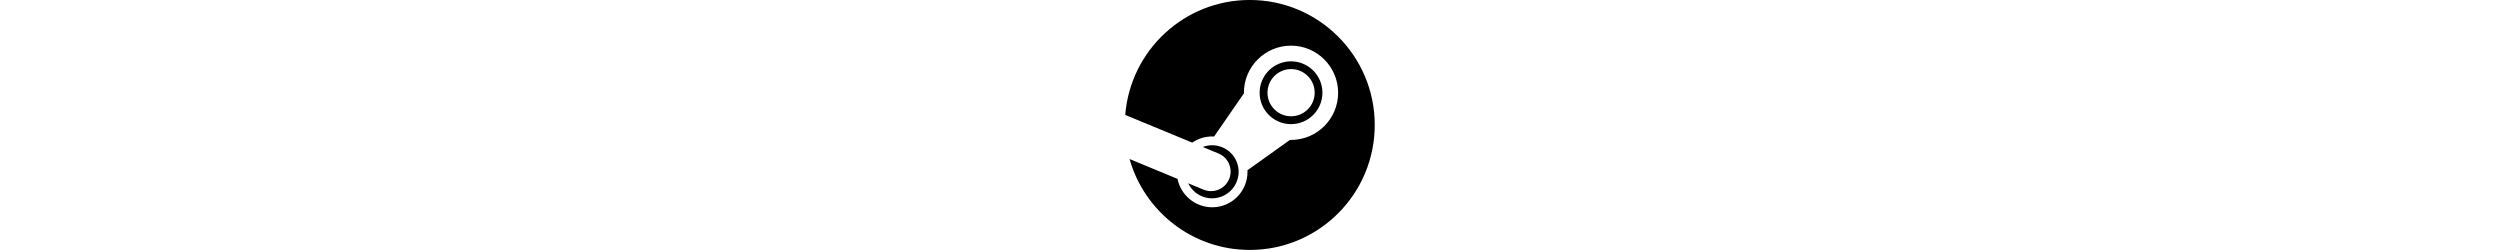 <svg fill="none" xmlns="http://www.w3.org/2000/svg" viewBox="2.72 2.67 26.62 26.67" width='20' height='02'> 
<path d="M16.005 2.667C9.005 2.667 3.264 8.066 2.72 14.929L9.866 17.884C10.472 17.471 11.202 17.228 11.99 17.228C12.061 17.228 12.129 17.232 12.2 17.235L15.378 12.632V12.566C15.378 9.793 17.632 7.54 20.405 7.54C23.177 7.54 25.432 9.796 25.432 12.569C25.432 15.342 23.176 17.597 20.405 17.597H20.289L15.76 20.832C15.76 20.889 15.764 20.949 15.764 21.009C15.764 23.092 14.081 24.782 11.997 24.782C10.181 24.782 8.646 23.479 8.297 21.752L3.18 19.633C4.764 25.229 9.902 29.333 16.006 29.333C23.369 29.333 29.337 23.364 29.337 16C29.337 8.637 23.368 2.667 16.005 2.667ZM9.437 22.223C9.728 22.825 10.23 23.332 10.896 23.61C12.337 24.21 14 23.526 14.598 22.084C14.892 21.384 14.892 20.617 14.604 19.917C14.317 19.217 13.77 18.672 13.074 18.381C12.381 18.092 11.641 18.104 10.988 18.348L12.68 19.048C13.742 19.492 14.245 20.715 13.8 21.776C13.36 22.838 12.137 23.343 11.074 22.9L9.437 22.223ZM23.757 12.562C23.757 10.716 22.253 9.213 20.406 9.213C18.557 9.213 17.057 10.716 17.057 12.562C17.057 14.413 18.557 15.913 20.406 15.913C22.254 15.913 23.756 14.413 23.756 12.562H23.757ZM20.413 10.04C21.8 10.04 22.93 11.166 22.93 12.557C22.93 13.948 21.801 15.075 20.413 15.075C19.021 15.075 17.896 13.948 17.896 12.557C17.896 11.166 19.022 10.04 20.413 10.04Z" fill="black"></path> 
</svg>